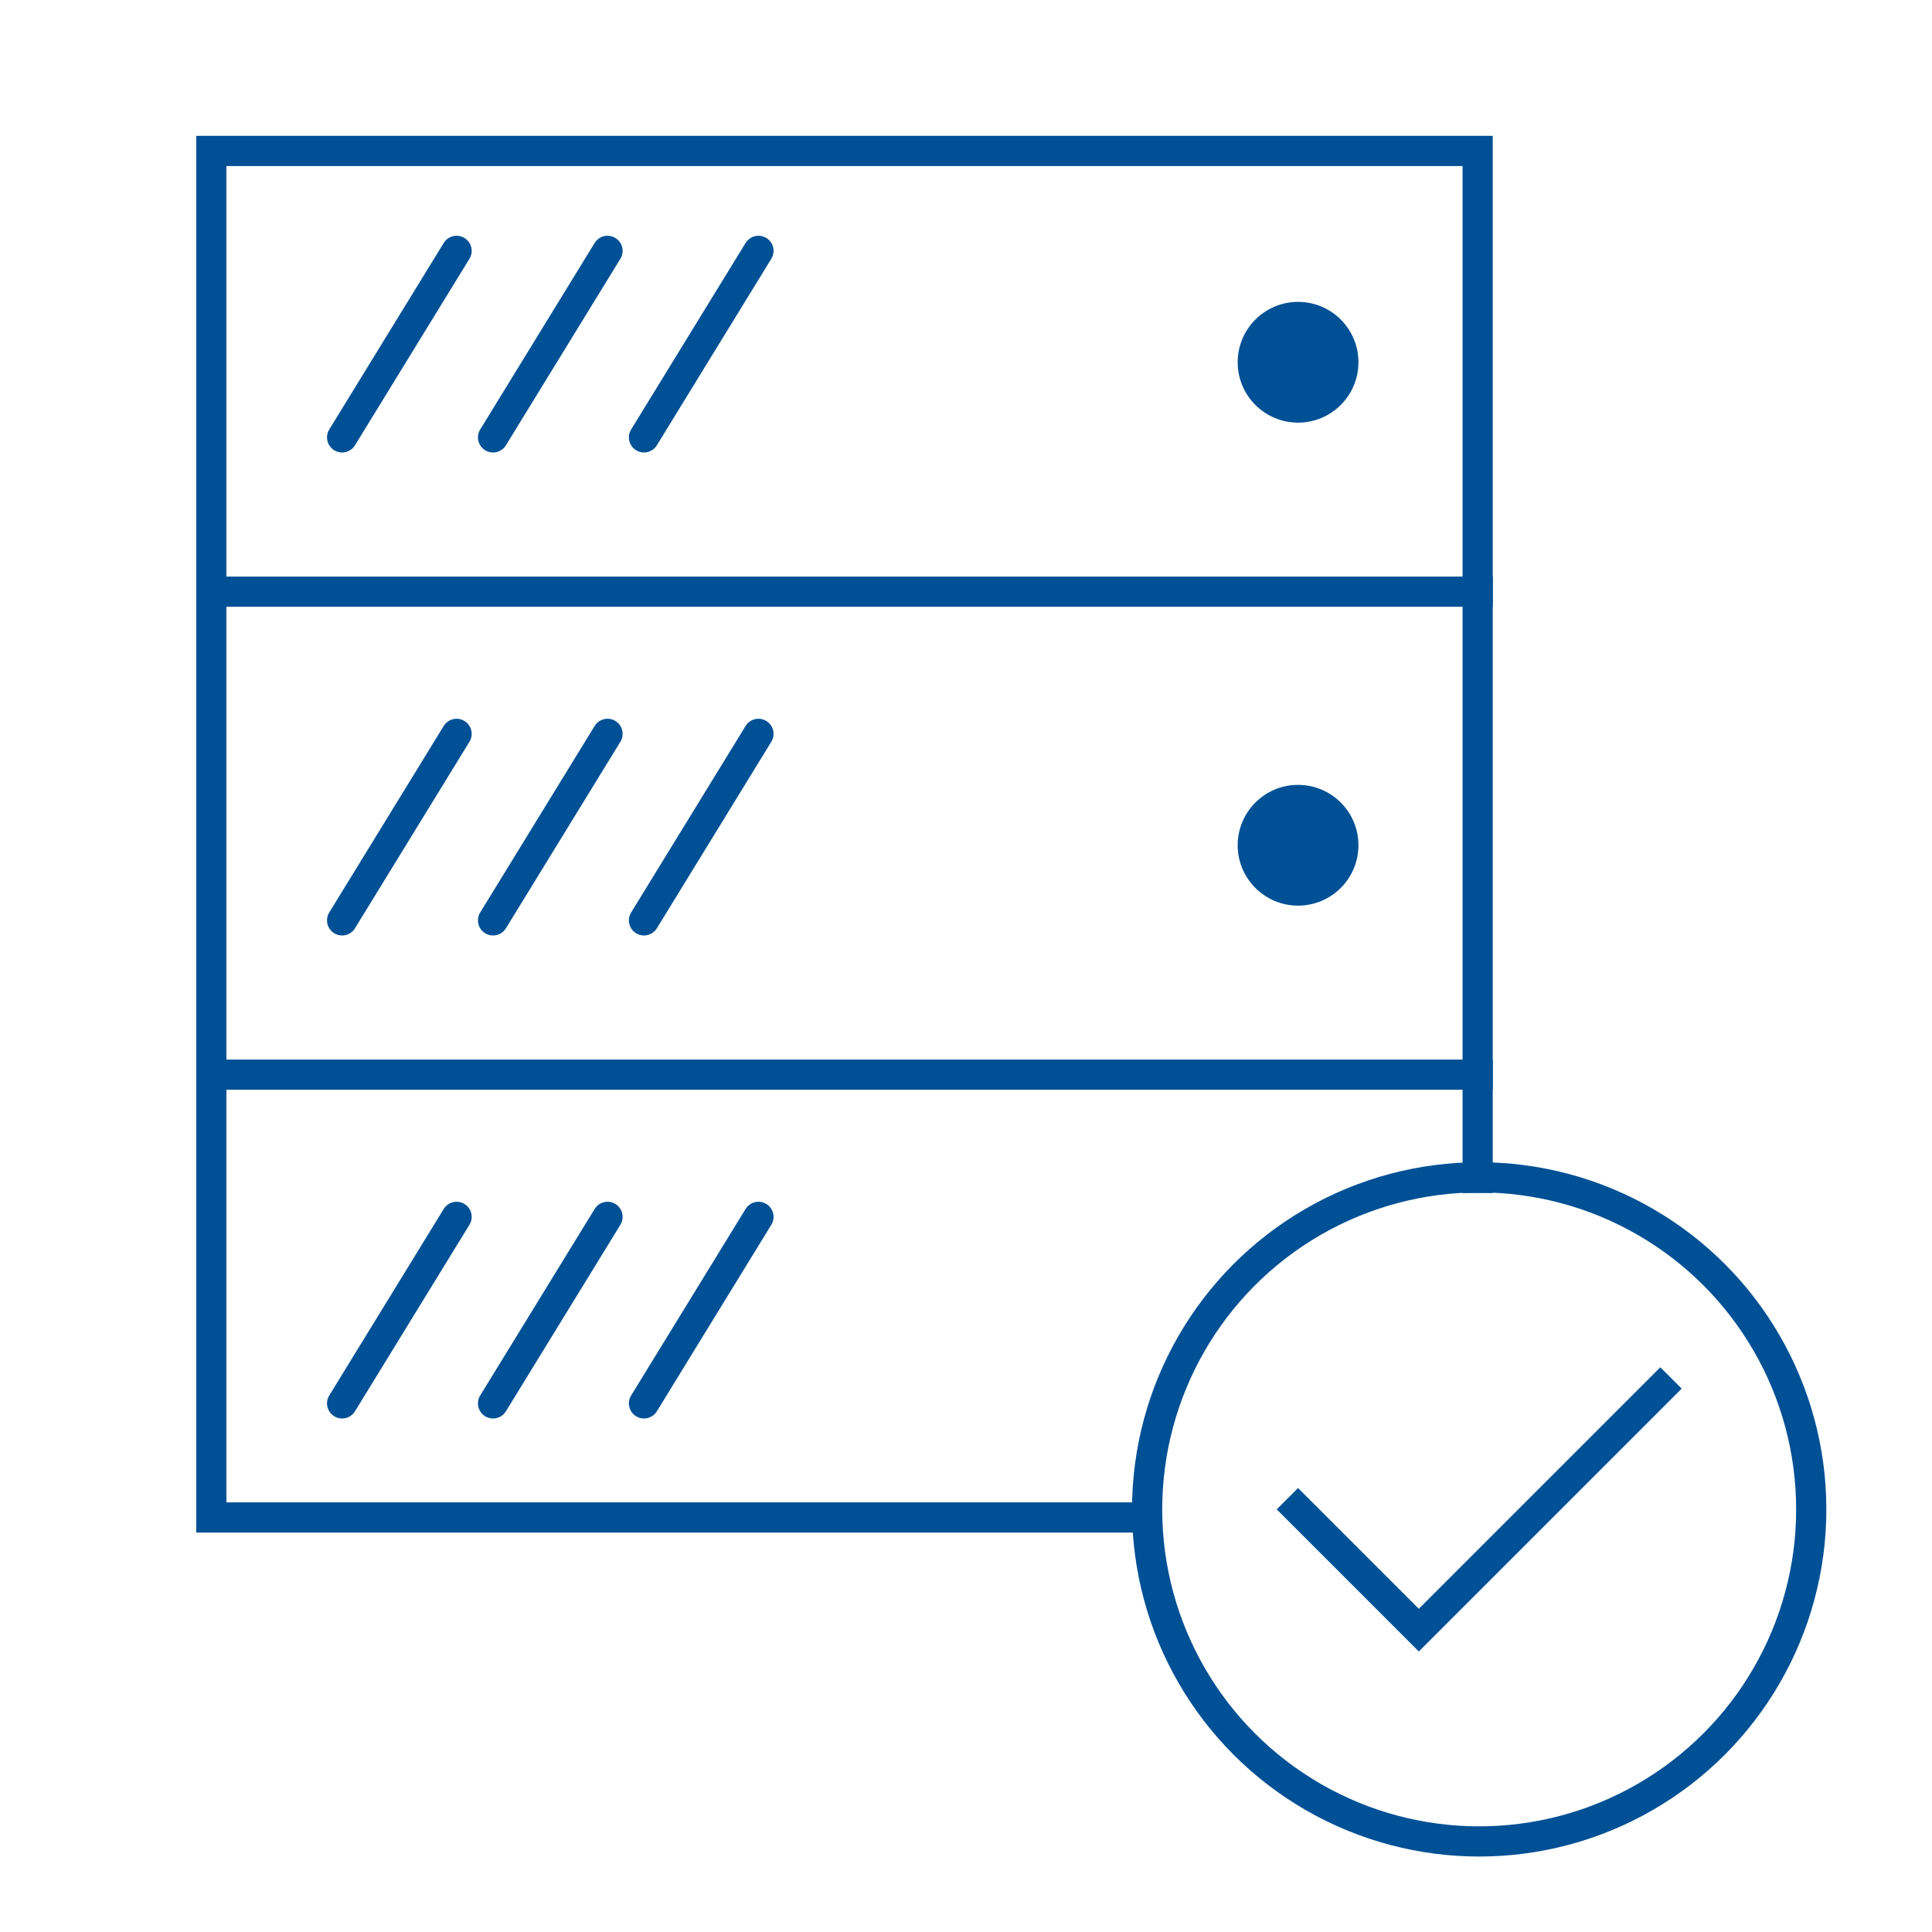 <svg height="64" viewBox="0 0 64 64" width="64" xmlns="http://www.w3.org/2000/svg"><g fill="none" fill-rule="evenodd"><g transform="translate(7 5)"><path d="m30.961 45.268h-30.961v-45.268h41.949v34.021" stroke="#005095" stroke-linecap="square"/><path d="m8.125 3.31-3.792 6.179m8.792-6.179-3.792 6.179m8.792-6.179-3.792 6.179" stroke="#005095" stroke-linecap="round"/><circle cx="36" cy="7" fill="#005095" r="2"/></g><g transform="translate(11 24)"><path d="m4.125.31-3.792 6.179m8.792-6.179-3.792 6.179m8.792-6.179-3.792 6.179" stroke="#005095" stroke-linecap="round"/><circle cx="32" cy="4" fill="#005095" r="2"/></g><g stroke="#005095"><path d="m4.125.31-3.792 6.179m8.792-6.179-3.792 6.179m8.792-6.179-3.792 6.179" stroke-linecap="round" transform="translate(11 40)"/><g stroke-linecap="square"><g transform="translate(38 39)"><circle cx="11" cy="11" r="11"/><path d="m5 11 4 4 8-8"/></g><path d="m7.5 19.6h41.449m-41.449 16h41.449"/></g></g></g></svg>